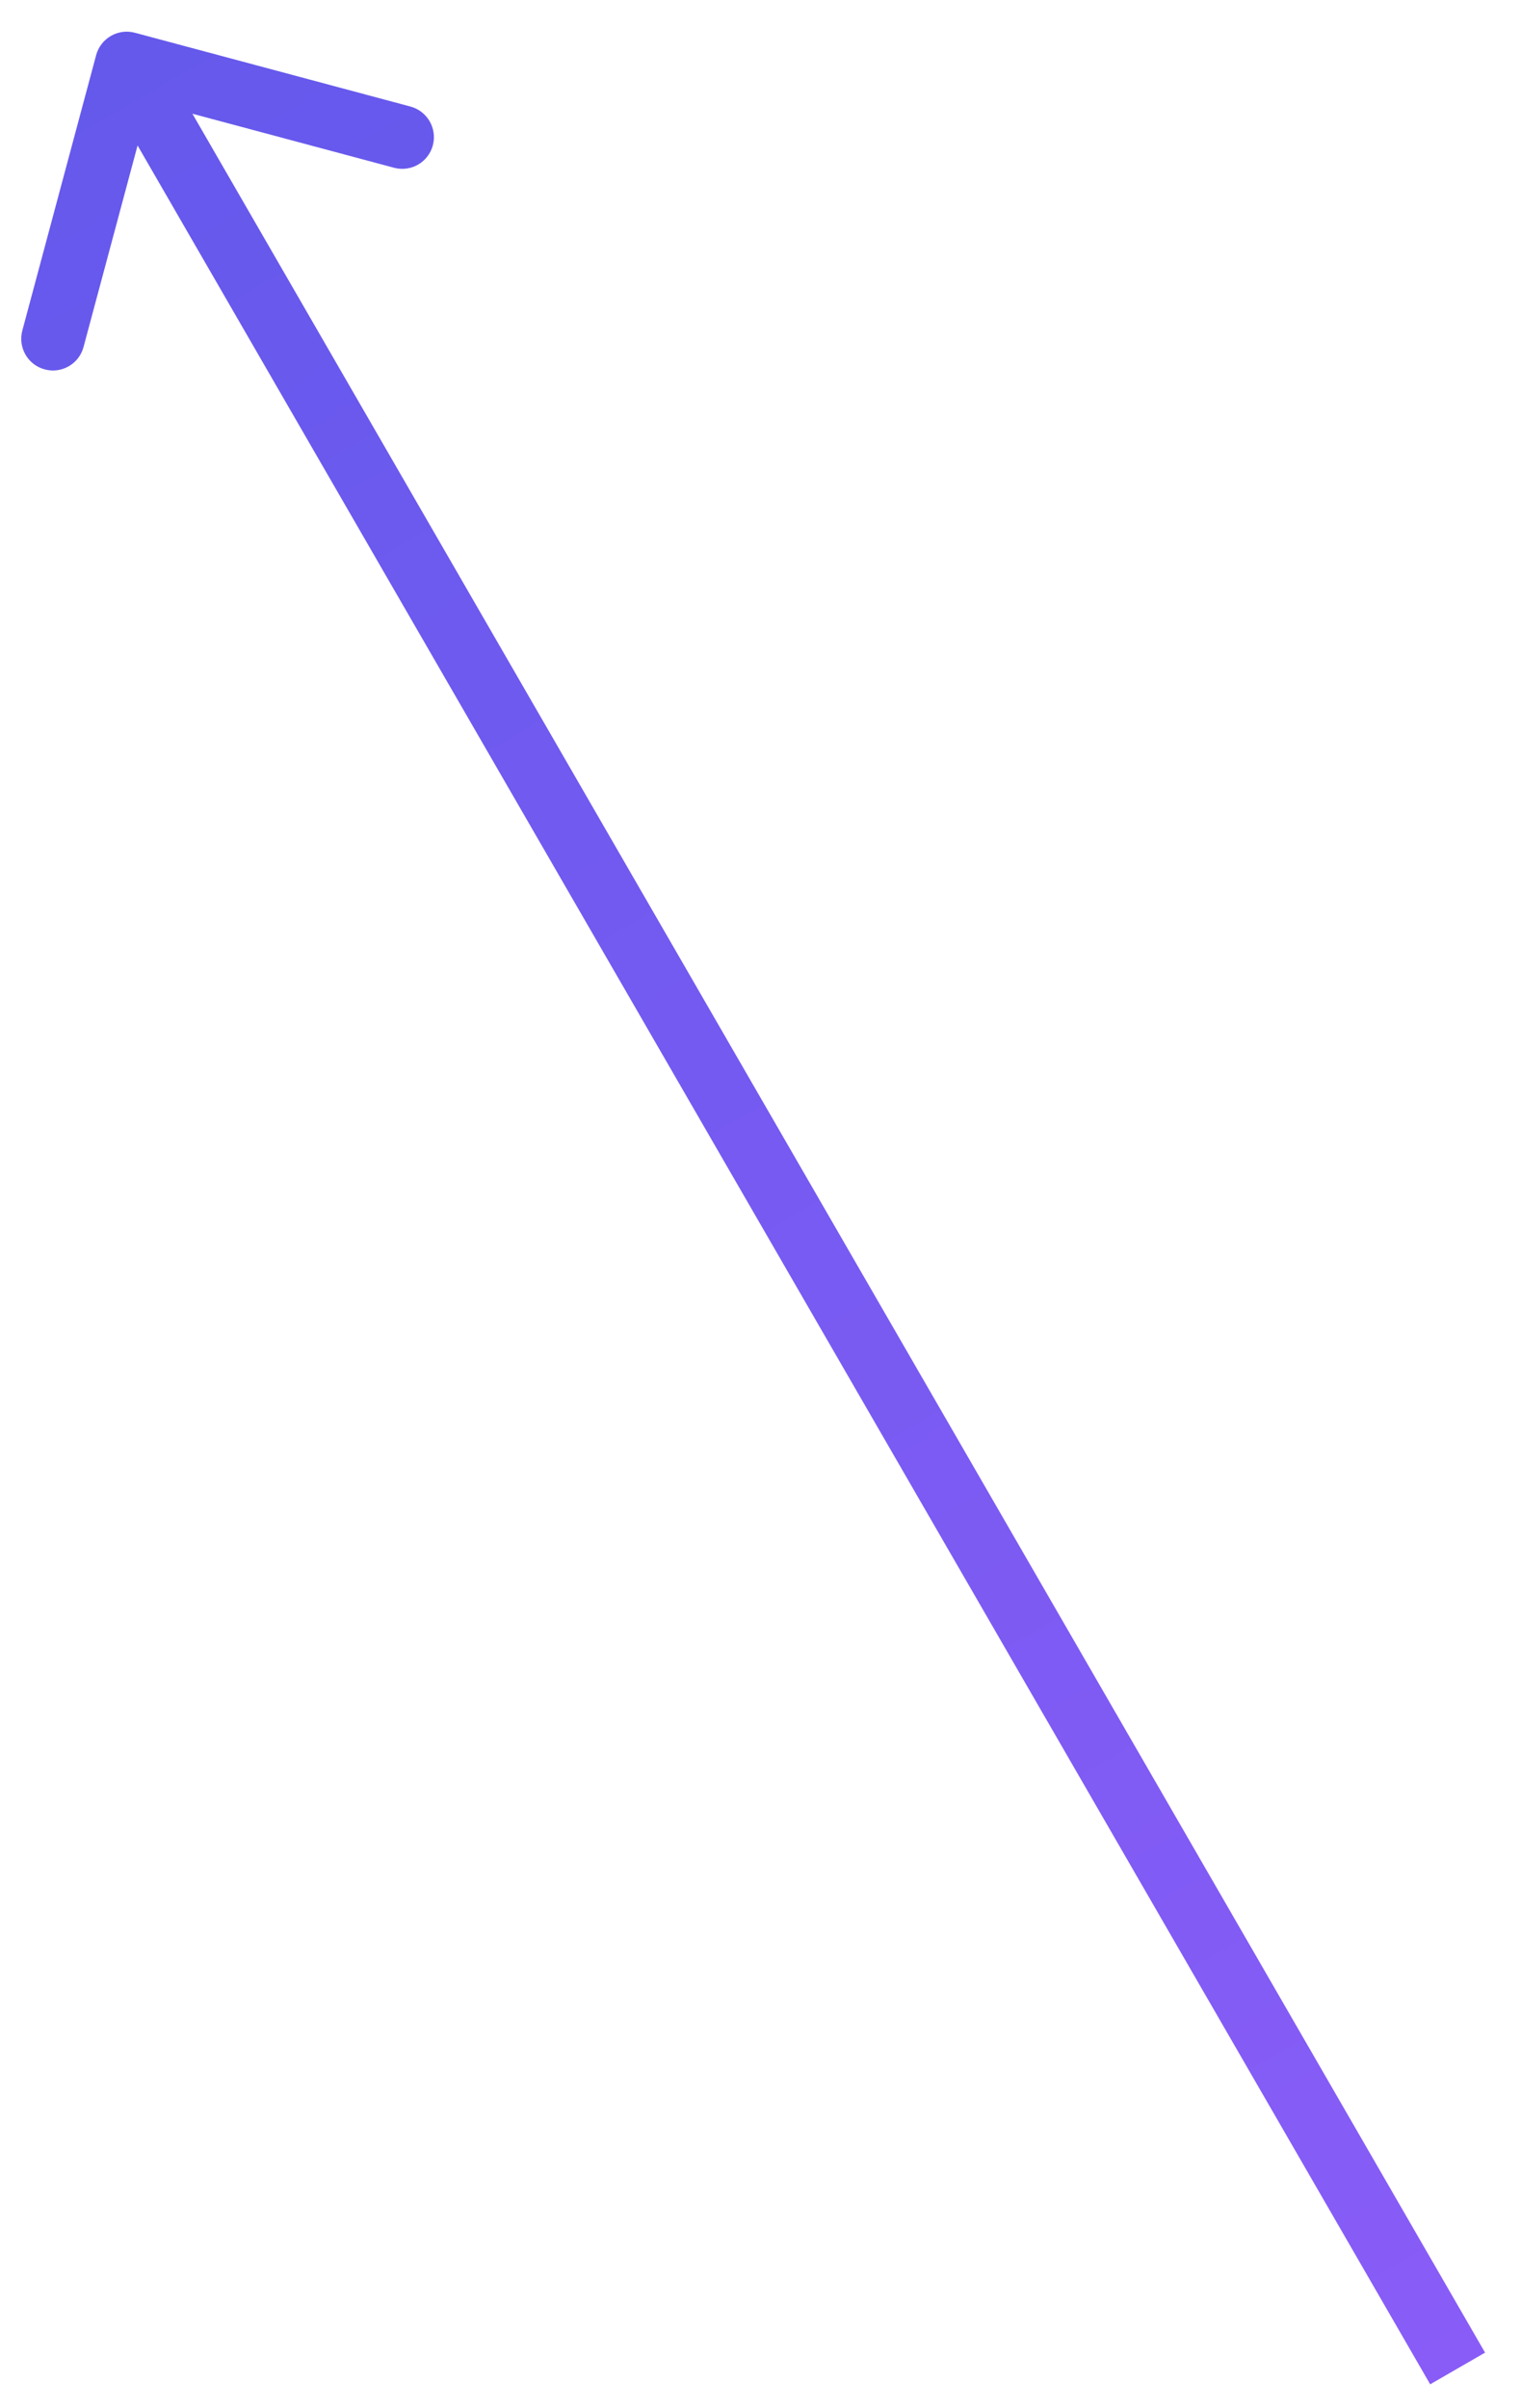 <svg width="24" height="38" viewBox="0 0 24 38" fill="none" xmlns="http://www.w3.org/2000/svg">
<path d="M2.129 0.517C1.863 0.445 1.589 0.604 1.517 0.87L0.352 5.217C0.281 5.484 0.439 5.758 0.706 5.829C0.973 5.901 1.247 5.742 1.318 5.476L2.354 1.612L6.217 2.647C6.484 2.719 6.758 2.561 6.83 2.294C6.901 2.027 6.743 1.753 6.476 1.681L2.129 0.517ZM1.567 1.25L22.567 37.623L23.433 37.123L2.433 0.75L1.567 1.25Z" fill="url(#paint0_linear_11_1046)"/>
<defs>
<linearGradient id="paint0_linear_11_1046" x1="1.581" y1="1.242" x2="22.581" y2="37.615" gradientUnits="userSpaceOnUse">
<stop stop-color="#6559EC"/>
<stop offset="1" stop-color="#895CF7"/>
</linearGradient>
</defs>
</svg>
